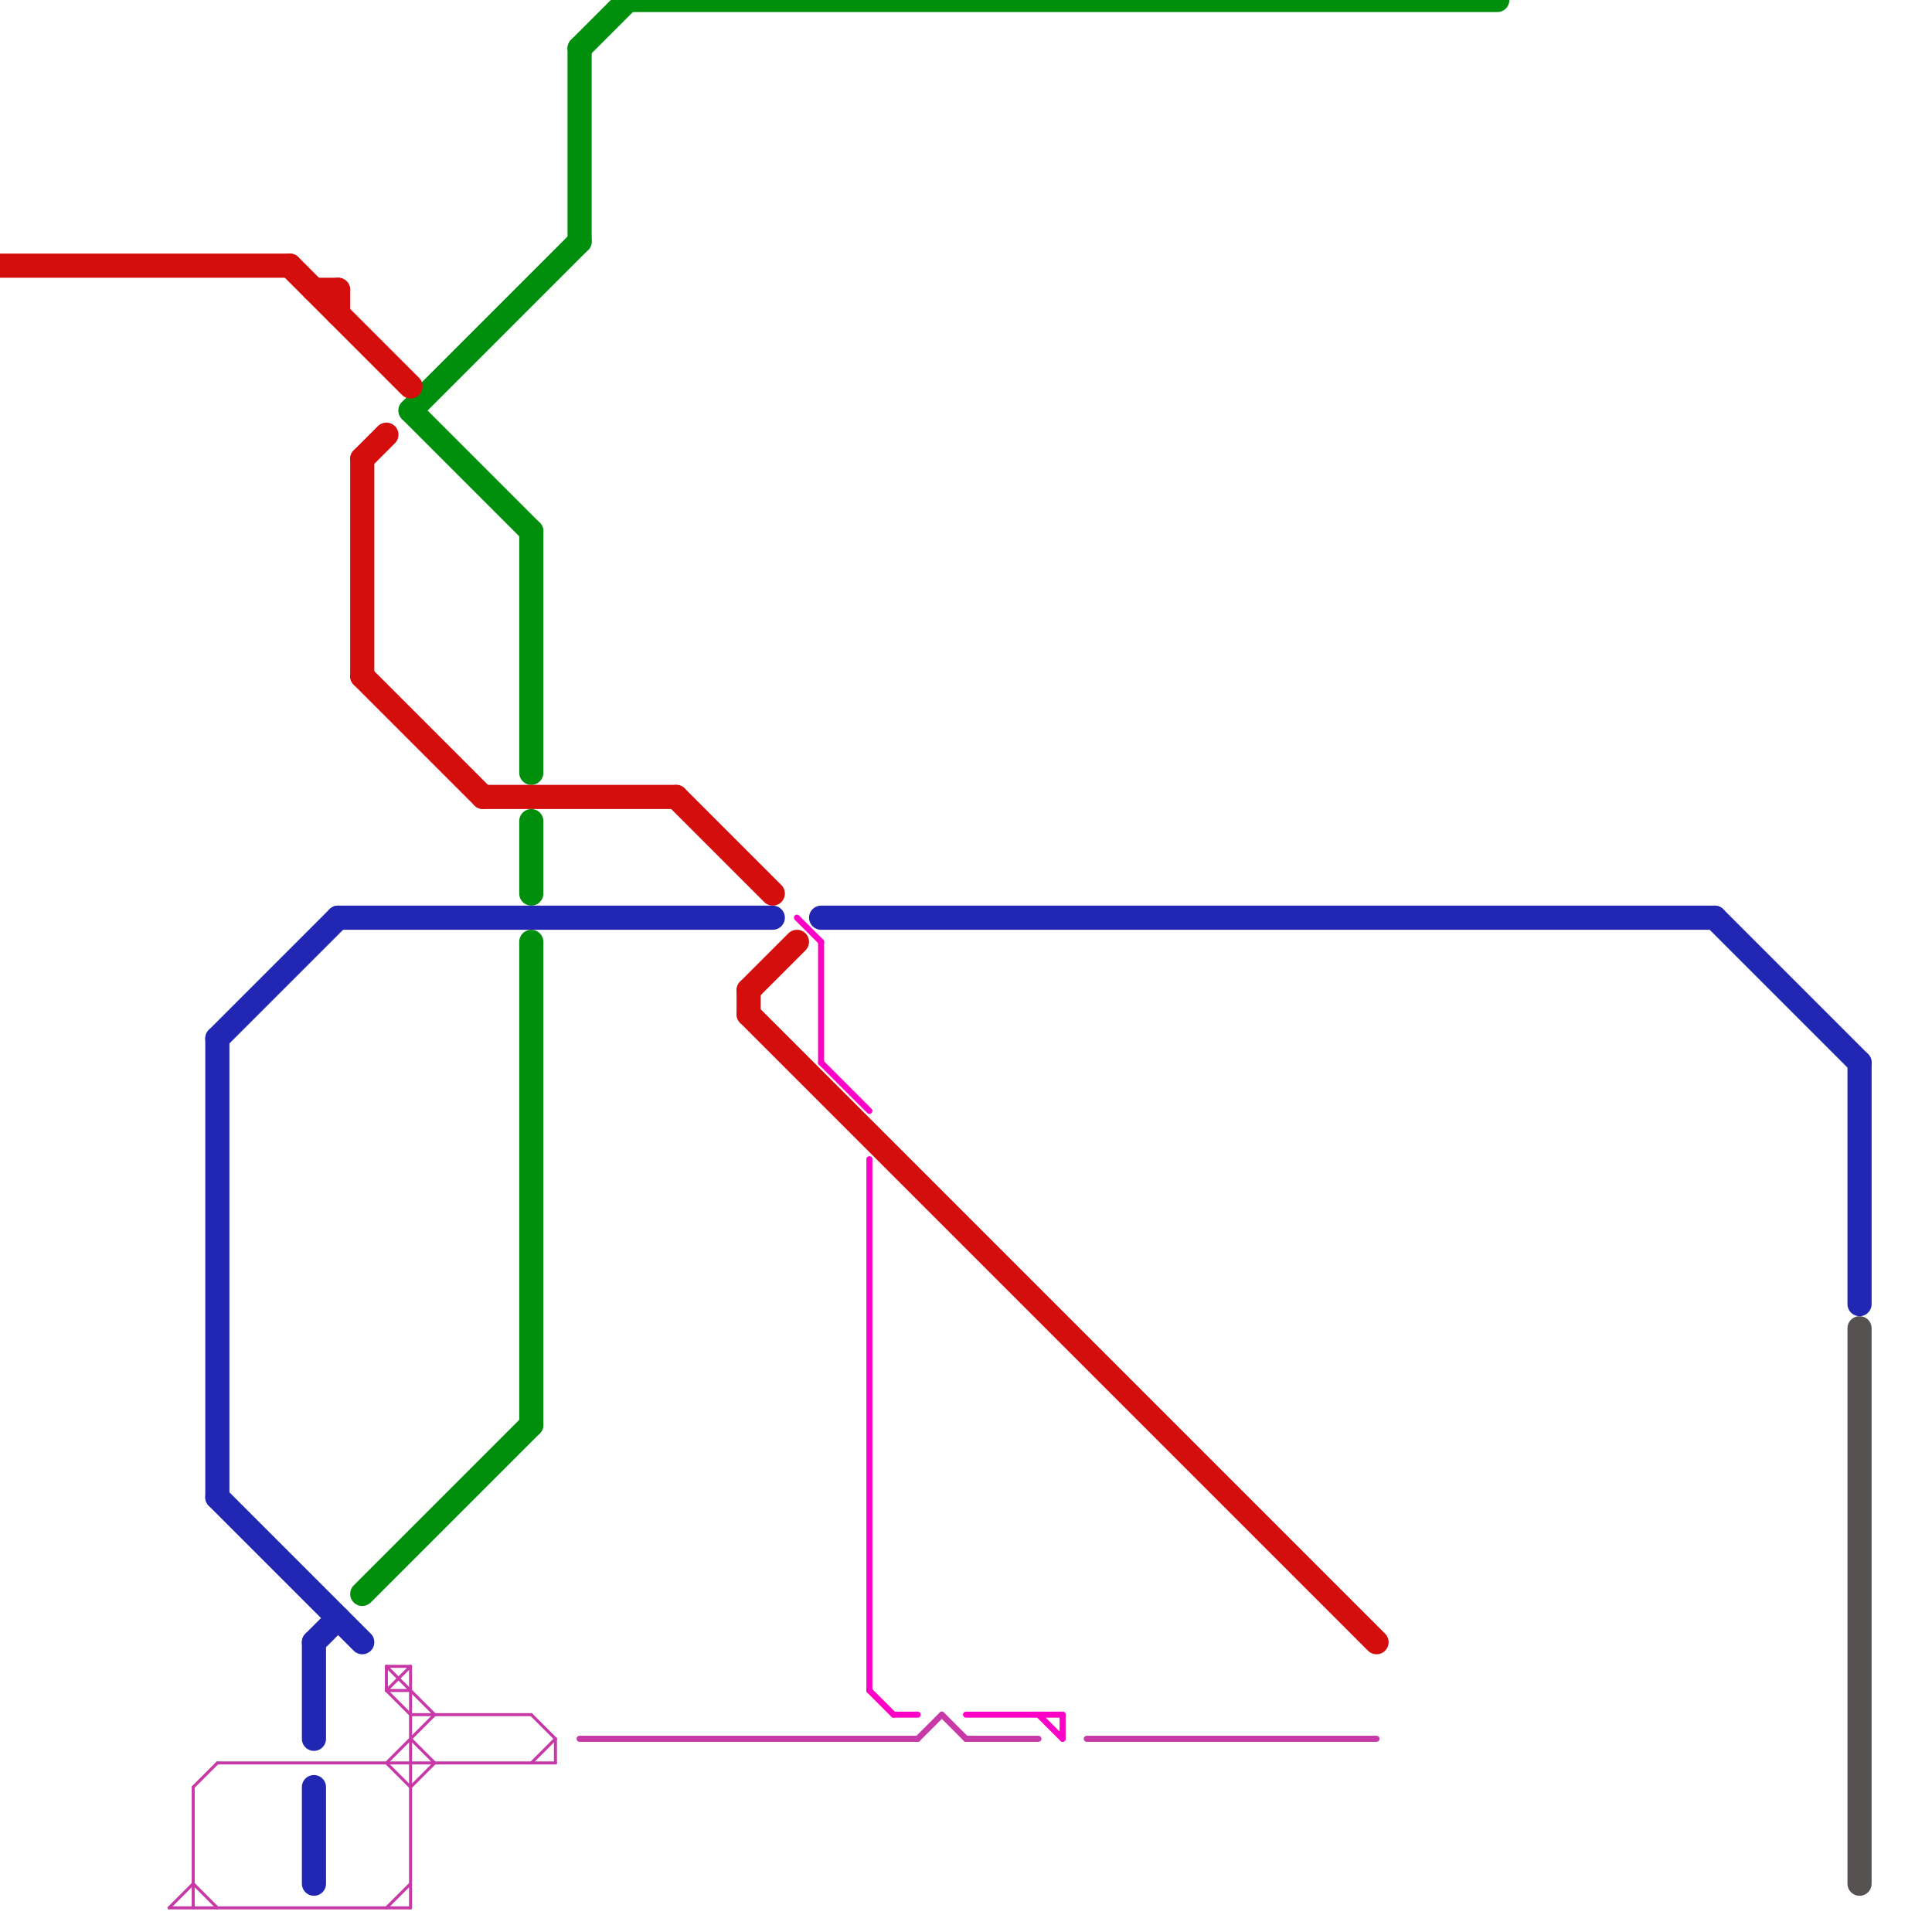 
<svg version="1.1" xmlns="http://www.w3.org/2000/svg" viewBox="0 0 80 80">
<style>text { font: 1px Helvetica; font-weight: 600; white-space: pre; dominant-baseline: central; } line { stroke-width: 1; fill: none; stroke-linecap: round; stroke-linejoin: round; } .c0 { stroke: #575252 } .c1 { stroke: #008f0c } .c2 { stroke: #2227b3 } .c3 { stroke: #d40d0d } .c4 { stroke: #fe01c7 } .c5 { stroke: #c639a7 } .w5 { stroke-width: .125; }.w1 { stroke-width: 1; }.w4 { stroke-width: .25; }</style><defs><g id="wm-xf"><circle r="1.2" fill="#000"/><circle r="0.9" fill="#fff"/><circle r="0.6" fill="#000"/><circle r="0.3" fill="#fff"/></g><g id="wm"><circle r="0.6" fill="#000"/><circle r="0.3" fill="#fff"/></g></defs><line class="c0 " x1="77" y1="55" x2="77" y2="78"/><line class="c1 " x1="15" y1="66" x2="22" y2="59"/><line class="c1 " x1="22" y1="34" x2="22" y2="37"/><line class="c1 " x1="17" y1="17" x2="24" y2="10"/><line class="c1 " x1="24" y1="2" x2="26" y2="0"/><line class="c1 " x1="26" y1="0" x2="62" y2="0"/><line class="c1 " x1="17" y1="17" x2="22" y2="22"/><line class="c1 " x1="22" y1="22" x2="22" y2="32"/><line class="c1 " x1="22" y1="39" x2="22" y2="59"/><line class="c1 " x1="24" y1="2" x2="24" y2="10"/><line class="c2 " x1="13" y1="68" x2="14" y2="67"/><line class="c2 " x1="9" y1="43" x2="14" y2="38"/><line class="c2 " x1="9" y1="62" x2="15" y2="68"/><line class="c2 " x1="13" y1="74" x2="13" y2="78"/><line class="c2 " x1="34" y1="38" x2="71" y2="38"/><line class="c2 " x1="71" y1="38" x2="77" y2="44"/><line class="c2 " x1="9" y1="43" x2="9" y2="62"/><line class="c2 " x1="77" y1="44" x2="77" y2="54"/><line class="c2 " x1="14" y1="38" x2="32" y2="38"/><line class="c2 " x1="13" y1="68" x2="13" y2="72"/><line class="c3 " x1="15" y1="19" x2="15" y2="28"/><line class="c3 " x1="31" y1="41" x2="31" y2="42"/><line class="c3 " x1="31" y1="42" x2="57" y2="68"/><line class="c3 " x1="15" y1="19" x2="16" y2="18"/><line class="c3 " x1="13" y1="12" x2="14" y2="12"/><line class="c3 " x1="15" y1="28" x2="20" y2="33"/><line class="c3 " x1="28" y1="33" x2="32" y2="37"/><line class="c3 " x1="31" y1="41" x2="33" y2="39"/><line class="c3 " x1="20" y1="33" x2="28" y2="33"/><line class="c3 " x1="14" y1="12" x2="14" y2="13"/><line class="c3 " x1="12" y1="11" x2="17" y2="16"/><line class="c3 " x1="0" y1="11" x2="12" y2="11"/><line class="c4 w4" x1="37" y1="71" x2="38" y2="71"/><line class="c4 w4" x1="34" y1="39" x2="34" y2="44"/><line class="c4 w4" x1="43" y1="71" x2="44" y2="72"/><line class="c4 w4" x1="34" y1="44" x2="36" y2="46"/><line class="c4 w4" x1="40" y1="71" x2="44" y2="71"/><line class="c4 w4" x1="33" y1="38" x2="34" y2="39"/><line class="c4 w4" x1="36" y1="48" x2="36" y2="70"/><line class="c4 w4" x1="36" y1="70" x2="37" y2="71"/><line class="c4 w4" x1="44" y1="71" x2="44" y2="72"/><line class="c5 w4" x1="38" y1="72" x2="39" y2="71"/><line class="c5 w4" x1="40" y1="72" x2="43" y2="72"/><line class="c5 w4" x1="45" y1="72" x2="57" y2="72"/><line class="c5 w4" x1="39" y1="71" x2="40" y2="72"/><line class="c5 w4" x1="24" y1="72" x2="38" y2="72"/><line class="c5 w5" x1="16" y1="73" x2="18" y2="71"/><line class="c5 w5" x1="16" y1="70" x2="17" y2="70"/><line class="c5 w5" x1="22" y1="71" x2="23" y2="72"/><line class="c5 w5" x1="17" y1="72" x2="18" y2="73"/><line class="c5 w5" x1="7" y1="79" x2="17" y2="79"/><line class="c5 w5" x1="16" y1="69" x2="18" y2="71"/><line class="c5 w5" x1="8" y1="74" x2="8" y2="79"/><line class="c5 w5" x1="22" y1="73" x2="23" y2="72"/><line class="c5 w5" x1="16" y1="69" x2="16" y2="70"/><line class="c5 w5" x1="16" y1="69" x2="17" y2="69"/><line class="c5 w5" x1="16" y1="73" x2="17" y2="74"/><line class="c5 w5" x1="16" y1="70" x2="17" y2="69"/><line class="c5 w5" x1="9" y1="73" x2="23" y2="73"/><line class="c5 w5" x1="8" y1="78" x2="9" y2="79"/><line class="c5 w5" x1="23" y1="72" x2="23" y2="73"/><line class="c5 w5" x1="8" y1="74" x2="9" y2="73"/><line class="c5 w5" x1="17" y1="74" x2="18" y2="73"/><line class="c5 w5" x1="16" y1="70" x2="17" y2="71"/><line class="c5 w5" x1="17" y1="69" x2="17" y2="79"/><line class="c5 w5" x1="17" y1="71" x2="22" y2="71"/><line class="c5 w5" x1="16" y1="79" x2="17" y2="78"/><line class="c5 w5" x1="7" y1="79" x2="8" y2="78"/>
</svg>
